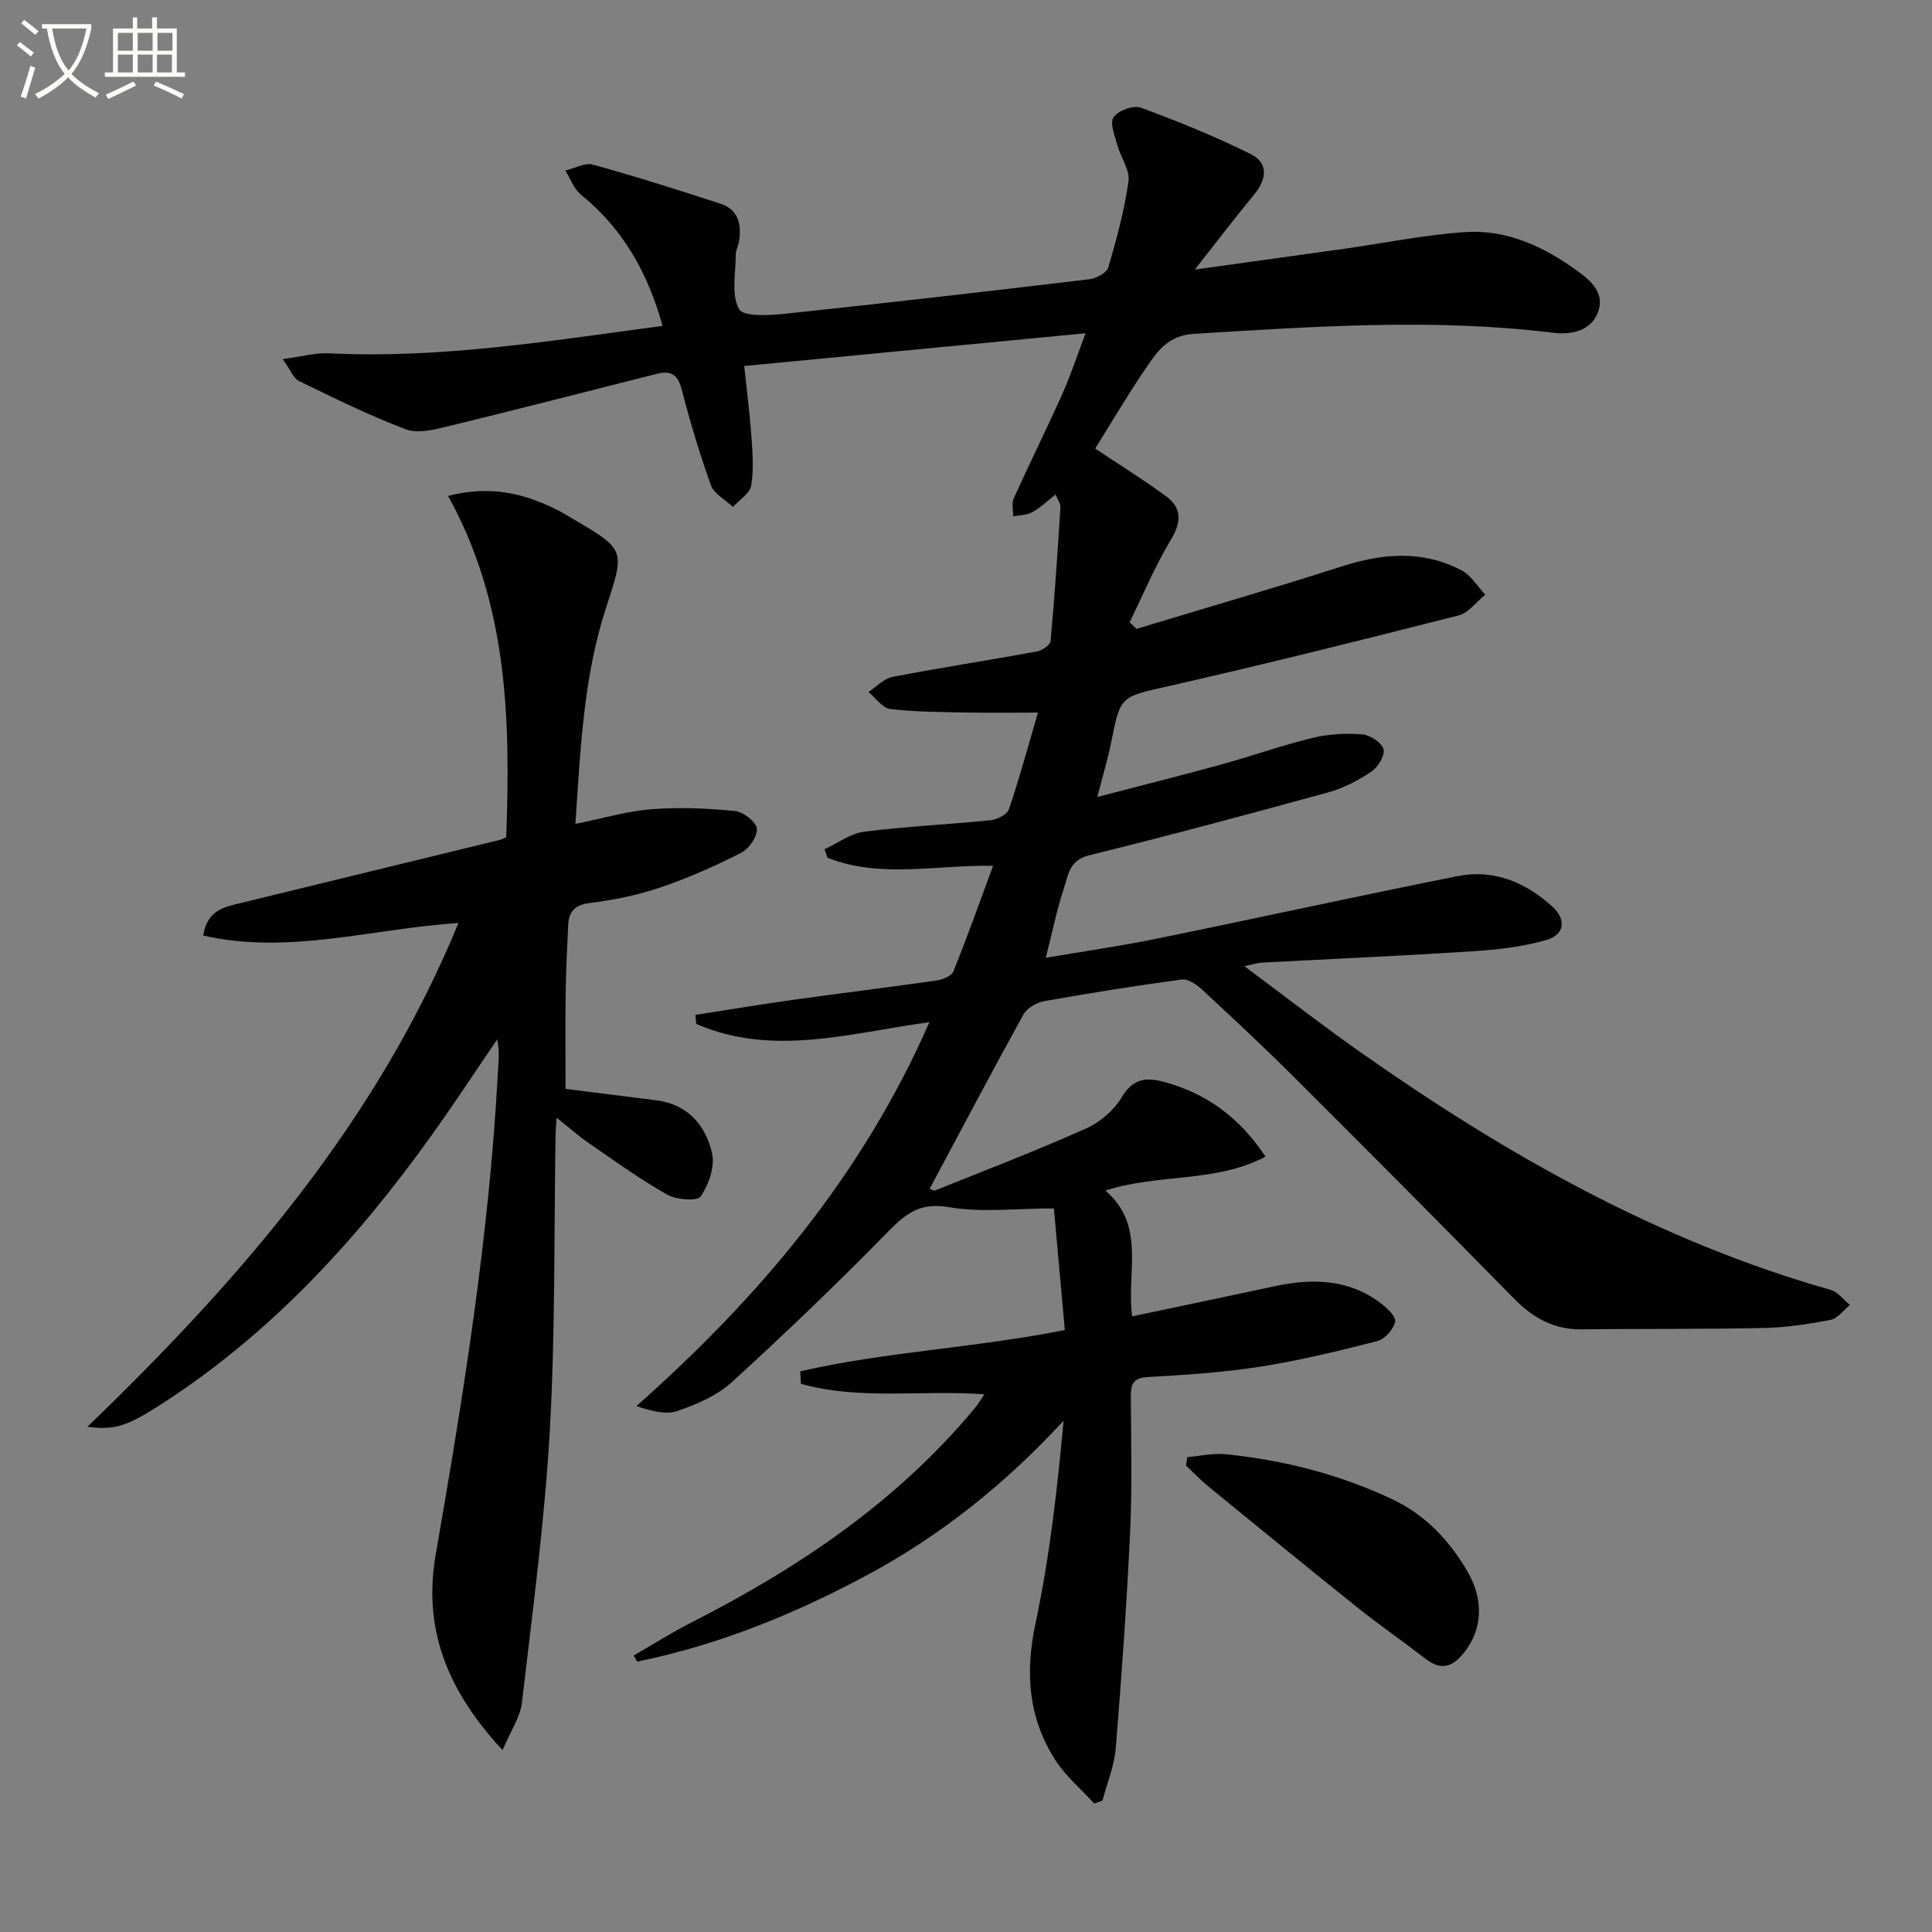 <svg enable-background="new 0 0 400 400" viewBox="0 0 400 400" xmlns="http://www.w3.org/2000/svg"><rect x="0" y="0" width="400" height="400" fill="#808080" stroke="none"/><path d="m6.4 11.7c-1-.8-1.9-1.6-2.9-2.3l.6-.7c.9.7 1.9 1.4 2.9 2.2zm-2.1 8.3c.7-2.1 1.4-4.2 2-6.4.2.1.6.3 1 .4-.7 2.3-1.3 4.4-1.9 6.4zm3-12.8c-1.1-.9-2.1-1.7-2.9-2.4l.6-.7c1 .8 2 1.5 3 2.4zm1.4-1.3v-.9h10.2v.9c-.9 4.2-2.3 7.3-4.1 9.4 1.3 1.4 3.2 2.7 5.7 4-.2.2-.4.5-.7.9-2.5-1.4-4.4-2.7-5.7-4.2-1.4 1.5-3.5 3-6.1 4.4 0 0 0 0-.1-.1-.3-.4-.5-.7-.7-.8 2.7-1.3 4.7-2.8 6.2-4.2-1.8-2.2-3-5.3-3.7-9.4zm9.2 0h-7.1c.6 3.8 1.7 6.7 3.4 8.7 1.7-2 2.9-4.8 3.7-8.7z" fill="#fbfcfa"/><path d="m31.6 3.6h.9v2.3h4.1v9.1h1.7v.9h-16.6v-.9h1.7v-9.1h4.1v-2.3h.9v2.3h3.1v-2.3zm-4 13.3.6.8c-1.9.9-3.8 1.9-5.8 2.8-.2-.3-.3-.6-.5-.9 2-.9 3.9-1.8 5.7-2.7zm-3.2-10.1v3.7h3.1v-3.7zm0 4.5v3.7h3.1v-3.7zm4.1-4.5v3.7h3.1v-3.7zm0 4.5v3.7h3.1v-3.7zm9.1 9.1c-2.1-1.1-4.1-2-5.8-2.7l.5-.8c2.2.9 4.1 1.8 5.8 2.6zm-1.9-13.6h-3.1v3.7h3.1zm-3.2 4.5v3.7h3.1v-3.7z" fill="#fbfcfa"/><g fill="#010101"><path d="m226.74 92.87c4.84 3.23 9.88 6.35 14.65 9.85 3.39 2.49 3.22 5.41.99 9.1-3.26 5.41-5.71 11.31-8.5 17 .47.46.95.92 1.42 1.38 14.22-4.3 28.49-8.44 42.63-12.97 8.42-2.7 16.64-3.34 24.64.83 1.98 1.03 3.31 3.33 4.94 5.05-1.82 1.47-3.43 3.77-5.49 4.3-19.93 5.07-39.89 10.06-59.95 14.62-10.03 2.28-10.07 1.87-12 11.59-.7 3.55-1.77 7.03-2.88 11.38 8.83-2.3 17.11-4.37 25.34-6.63 6.41-1.76 12.69-4 19.14-5.58 3.32-.81 6.9-1.01 10.31-.76 1.64.12 4.05 1.68 4.46 3.08.37 1.24-1.15 3.73-2.52 4.65-2.72 1.83-5.77 3.42-8.92 4.29-16.47 4.53-32.97 8.95-49.55 13.04-4.17 1.03-4.32 4.26-5.24 7.03-1.44 4.36-2.35 8.89-3.69 14.18 7.55-1.29 15.28-2.39 22.92-3.95 20.8-4.24 41.53-8.82 62.35-12.96 7.49-1.49 14.1 1.28 19.64 6.34 2.91 2.66 2.51 5.8-1.29 6.89-4.87 1.4-10.04 1.99-15.13 2.32-14.61.95-29.24 1.59-43.86 2.37-.78.04-1.54.31-3.52.73 8.67 6.44 16.37 12.43 24.35 18.03 29.95 21.04 61.52 38.91 97.03 48.98 1.51.43 2.67 2.05 3.99 3.12-1.32 1.07-2.51 2.8-3.98 3.09-4.54.88-9.18 1.59-13.79 1.68-12.61.27-25.24.15-37.85.28-5.72.06-10.03-2.4-13.96-6.4-15.17-15.46-30.45-30.81-45.79-46.1-6.13-6.11-12.47-12.02-18.83-17.9-1.1-1.02-2.86-2.2-4.15-2.02-9.52 1.28-19.01 2.8-28.46 4.48-1.58.28-3.56 1.43-4.3 2.76-6.58 11.91-12.92 23.95-19.41 36.08.32.1.83.46 1.14.34 10.46-4.2 20.99-8.24 31.27-12.83 2.89-1.29 5.76-3.79 7.38-6.49 2.3-3.86 5.03-4.14 8.69-3.15 8.71 2.34 15.56 7.22 21.05 15.48-10.39 5.49-22.02 3.43-33.15 7.02 8.49 7.27 4.3 17.06 5.54 26.05 10.04-2.12 19.75-4.15 29.45-6.23 7.73-1.66 15.21-1.57 21.86 3.39 1.36 1.02 3.35 2.84 3.14 3.92-.31 1.57-2.13 3.63-3.68 4.03-8.02 2.06-16.1 4.03-24.27 5.31-7.7 1.21-15.53 1.69-23.32 2.15-3.09.18-3.46 1.61-3.45 4.12.04 9.33.29 18.68-.15 27.99-.71 14.93-1.76 29.86-2.98 44.76-.3 3.66-1.8 7.22-2.75 10.83-.57.19-1.14.39-1.71.58-2.72-2.98-5.92-5.66-8.06-9.01-5.55-8.68-6.28-17.98-4.11-28.17 2.92-13.74 4.53-27.76 5.83-42.06-12.02 13.02-25.33 23.7-40.57 31.9-15.1 8.12-30.86 14.53-47.71 17.97-.24-.42-.48-.84-.72-1.26 3.98-2.29 7.87-4.77 11.96-6.85 22.15-11.27 42.46-24.93 58.54-44.22.69-.83 1.25-1.78 2.11-3.01-12.99-.97-25.75 1.27-37.98-2.18-.05-.86-.1-1.71-.15-2.57 17.66-4.08 35.93-4.82 54.78-8.56-.76-8.5-1.54-17.14-2.26-25.18-8.01 0-15.08.91-21.79-.27-6.16-1.08-9.12 1.58-12.89 5.43-10.35 10.56-21.04 20.82-31.97 30.78-3.08 2.81-7.32 4.63-11.33 6.01-2.42.83-5.43-.05-8.46-1.02 25.48-22.59 46.74-47.74 60.67-79.5-16.56 2.3-32.52 7.21-48.27.38-.07-.62-.13-1.25-.2-1.87 6.76-1.05 13.51-2.19 20.28-3.13 9.87-1.38 19.76-2.58 29.62-3.99 1.28-.18 3.14-.93 3.53-1.89 2.85-7.05 5.39-14.22 8.22-21.87-11.86-.2-23.33 2.66-34.27-1.65-.21-.59-.42-1.18-.63-1.77 2.73-1.26 5.37-3.28 8.22-3.64 8.67-1.1 17.43-1.48 26.14-2.37 1.38-.14 3.45-1.18 3.82-2.28 2.17-6.39 3.93-12.92 6.01-20-5.61 0-10.18.08-14.75-.02-5.28-.11-10.6-.1-15.83-.73-1.62-.19-3.02-2.29-4.51-3.52 1.65-1.08 3.19-2.78 4.98-3.13 9.93-1.91 19.92-3.44 29.87-5.25 1.08-.2 2.78-1.33 2.85-2.16.85-9.24 1.46-18.5 2.04-27.76.05-.73-.57-1.5-1.02-2.58-1.68 1.31-3.1 2.71-4.78 3.64-1.14.63-2.64.61-3.98.88.01-1.24-.37-2.65.1-3.69 3.28-7.27 6.83-14.41 10.09-21.69 1.74-3.9 3.07-7.99 4.8-12.53-23.85 2.29-46.87 4.5-70.68 6.78.52 4.96 1.14 9.65 1.48 14.36.24 3.46.53 7.02-.03 10.39-.28 1.64-2.46 2.96-3.79 4.42-1.56-1.48-3.89-2.69-4.55-4.5-2.36-6.53-4.34-13.23-6.09-19.96-.78-3-2.3-3.8-5-3.12-14.46 3.64-28.89 7.38-43.37 10.9-2.83.69-6.24 1.55-8.73.61-7.55-2.85-14.83-6.47-22.11-10-1.11-.54-1.68-2.19-3.37-4.53 3.99-.53 6.81-1.34 9.58-1.2 23.05 1.14 45.67-2.55 69.07-5.68-3.04-11.03-8.2-20.1-16.89-27.17-1.46-1.19-2.17-3.31-3.23-4.99 1.9-.45 4.02-1.68 5.68-1.23 8.9 2.46 17.71 5.24 26.48 8.11 3.65 1.19 4.34 4.27 3.81 7.72-.15.98-.7 1.93-.7 2.89.01 3.82-.97 8.28.7 11.2.94 1.65 6.38 1.29 9.69.94 20.97-2.21 41.92-4.63 62.86-7.13 1.42-.17 3.56-1.32 3.89-2.44 1.72-5.86 3.34-11.81 4.18-17.85.33-2.31-1.6-4.89-2.28-7.41-.53-1.95-1.64-4.61-.82-5.82.93-1.38 4.11-2.56 5.64-2 7.72 2.83 15.38 5.94 22.74 9.6 3.7 1.83 3.4 5.17.76 8.36-3.9 4.71-7.6 9.59-12.3 15.56 11.14-1.55 21.03-2.91 30.92-4.3 8.36-1.18 16.68-2.91 25.08-3.46 8.6-.57 16.25 3.01 23.13 7.99 2.84 2.06 5.88 4.67 4.3 8.69-1.6 4.07-5.9 4.58-9.38 4.15-24.78-3.03-49.5-1.26-74.26.24-5.07.31-7.37 3.31-9.64 6.68-3.81 5.57-7.27 11.43-10.79 17.07z"/><path d="m18.1 295.4c31.82-30.69 59.87-63.06 76.82-104.3-17.94 1.16-35.1 6.63-52.85 2.6.82-5.28 4.37-5.9 7.7-6.72 17.89-4.38 35.79-8.72 53.69-13.08.44-.11.85-.36 1.35-.57.88-24.31.37-48.29-12.05-70.66 8.81-2.26 15.84-.5 22.64 2.92 1.04.52 2.03 1.15 3.03 1.73 11.09 6.49 10.99 6.46 7.09 18.38-4.71 14.35-5.33 29.28-6.39 44.88 5.59-1.12 10.65-2.63 15.79-3.04 5.71-.45 11.53-.19 17.25.37 1.71.17 4.39 2.24 4.53 3.65.16 1.6-1.64 4.2-3.27 5.02-5.45 2.76-11.08 5.26-16.86 7.21-4.69 1.58-9.64 2.57-14.56 3.19-3.25.41-4.27 1.96-4.39 4.76-.2 4.66-.45 9.31-.51 13.97-.09 6.47-.02 12.93-.02 19.73 5.79.73 12.3 1.55 18.81 2.37 6.51.83 10.19 5.18 11.52 10.94.63 2.74-.67 6.49-2.34 8.94-.71 1.05-5.04.73-6.95-.35-5.62-3.18-10.88-6.99-16.21-10.66-2.11-1.45-4.03-3.17-6.67-5.27-.12 1.71-.21 2.48-.22 3.25-.34 20.47-.04 40.97-1.19 61.4-1.07 18.87-3.59 37.66-5.78 56.45-.35 3.03-2.34 5.86-4.01 9.84-11.39-12.28-16.53-25-13.84-40.5 5.72-32.9 11.03-65.85 12.84-99.26.13-2.39.44-4.77-.1-7.41-4.45 6.52-8.77 13.13-13.36 19.55-15.79 22.12-33.95 41.88-57.1 56.57-6.38 4.02-8.89 4.82-14.39 4.1z"/><path d="m245.82 301.69c2.65-.23 5.35-.88 7.95-.61 11.96 1.22 23.48 4.14 34.41 9.29 6.9 3.25 11.84 8.49 15.61 14.93 3.51 5.98 3.1 12.06-.61 16.78-2.35 2.98-4.73 3.91-7.99 1.39-4.74-3.66-9.67-7.07-14.34-10.81-10.27-8.21-20.44-16.54-30.62-24.87-1.64-1.34-3.12-2.89-4.68-4.35.09-.58.18-1.16.27-1.75z"/></g></svg>
